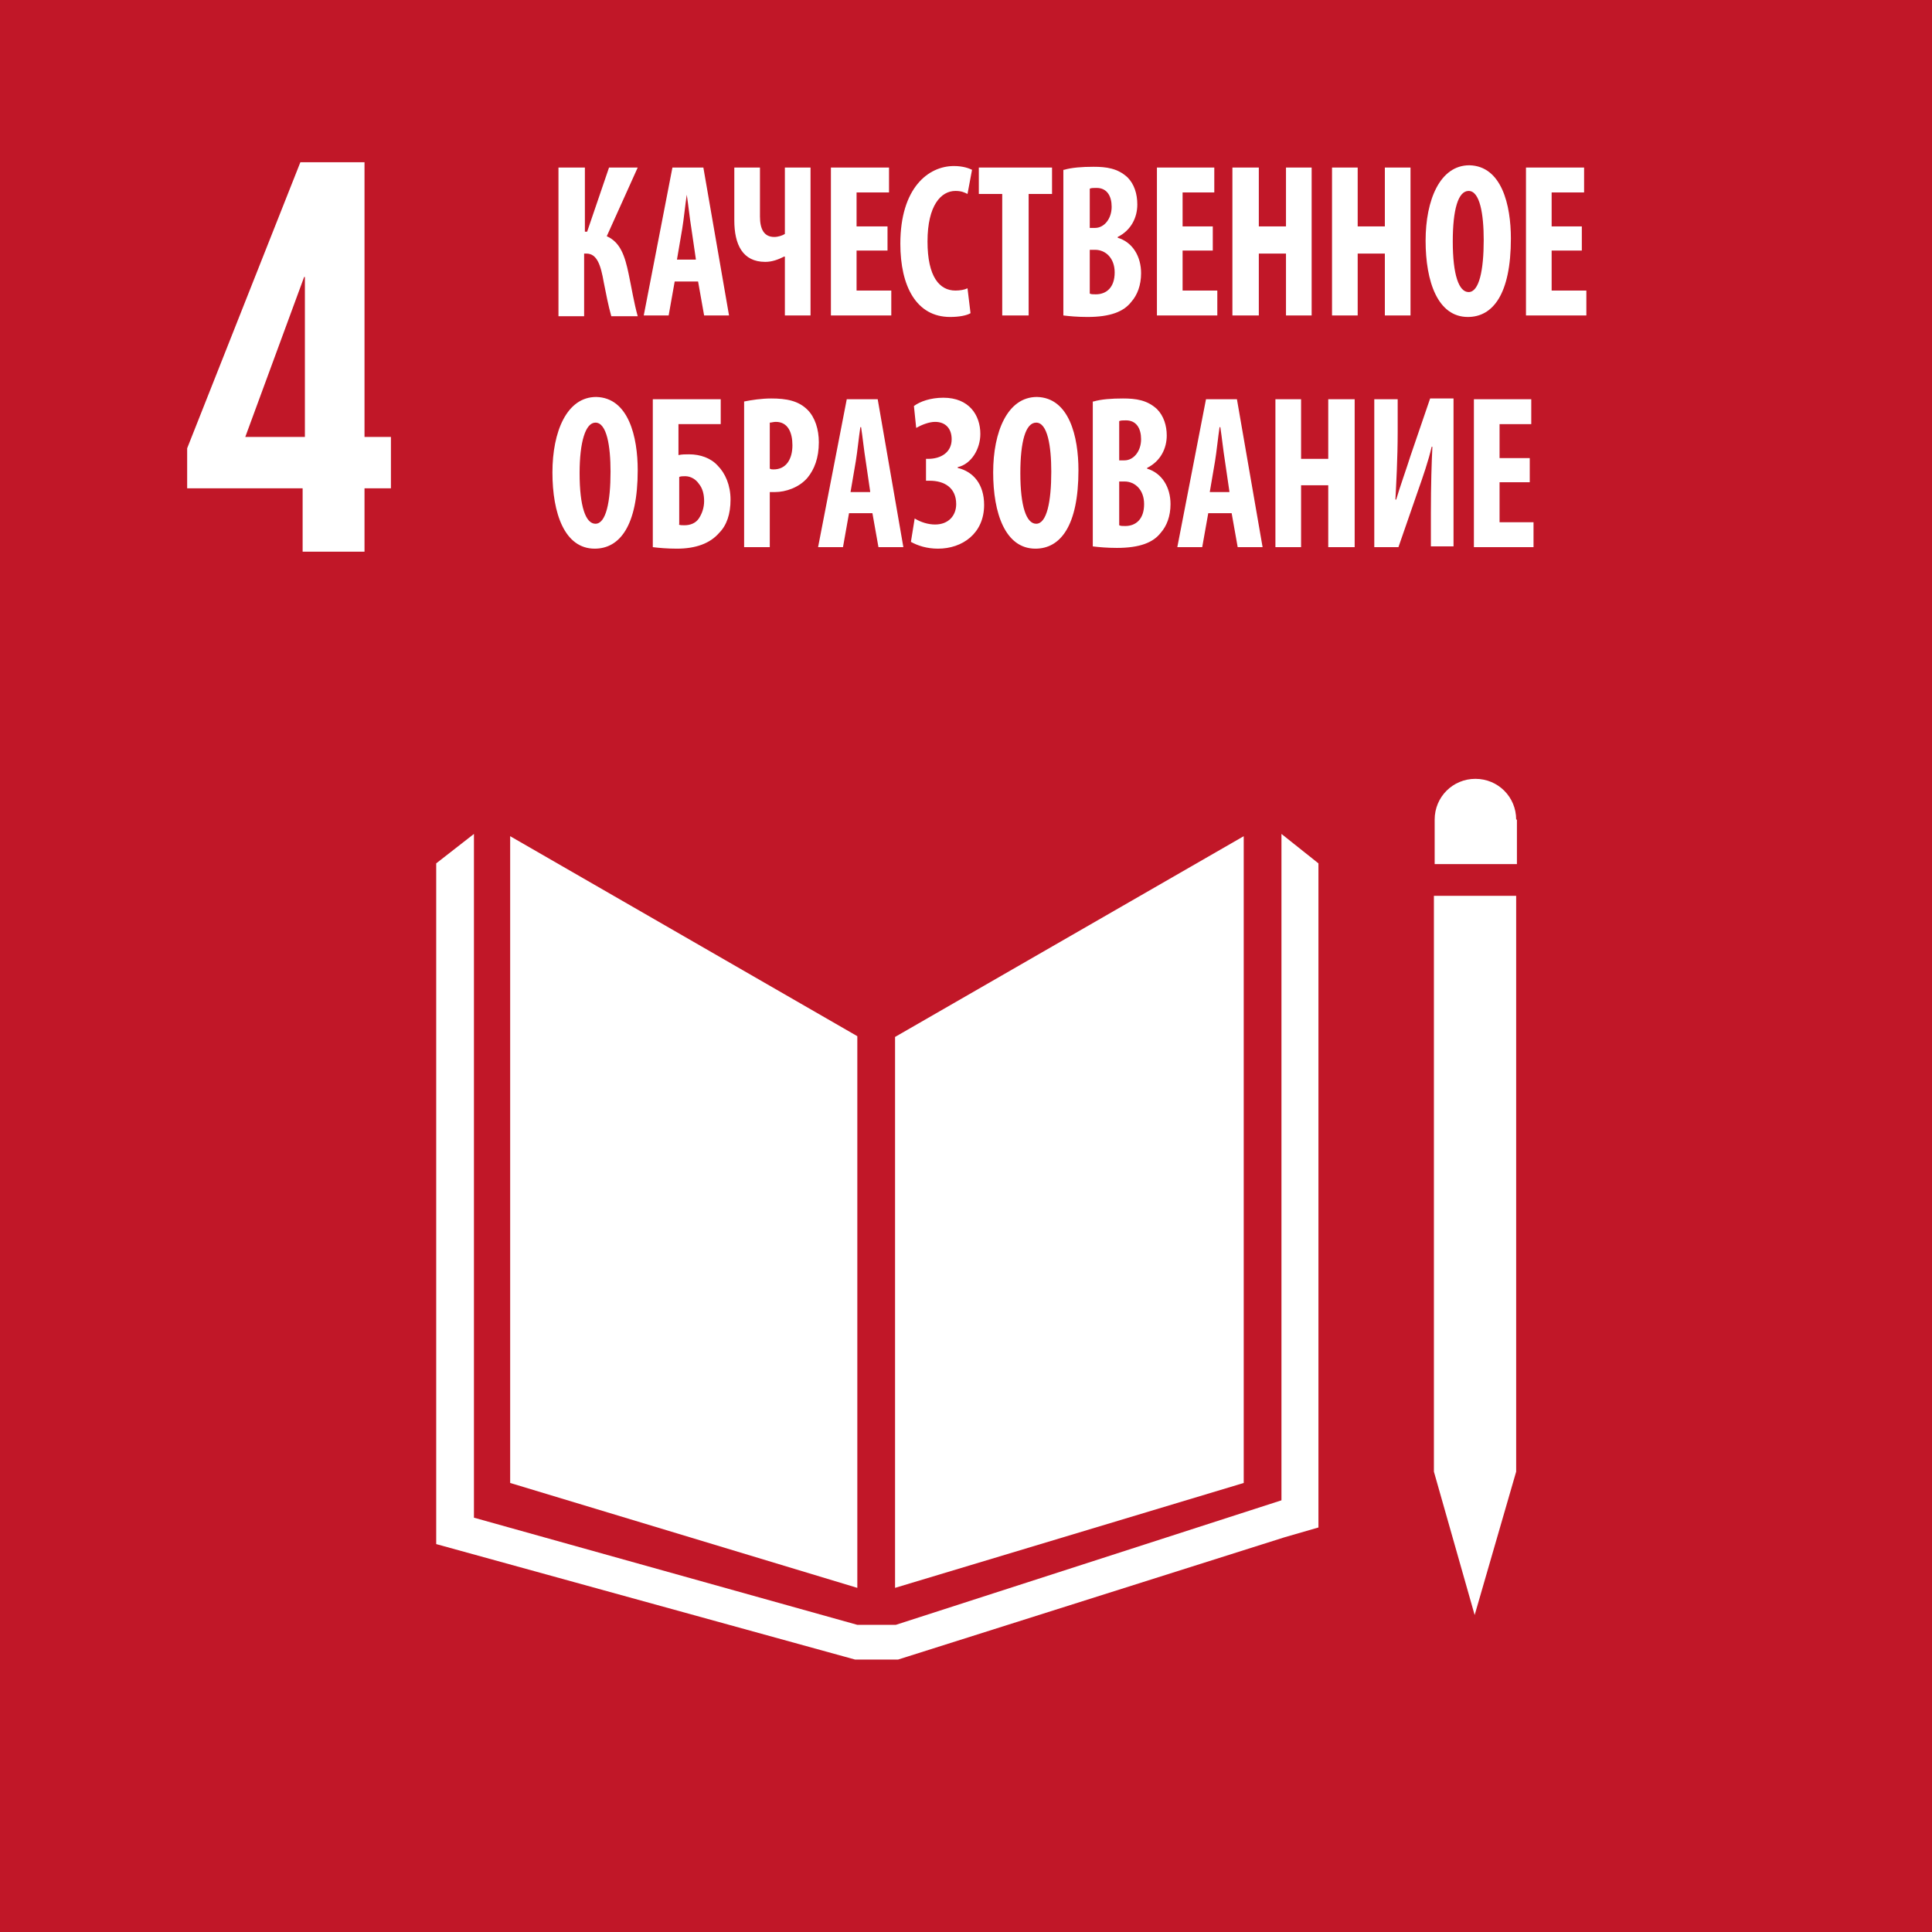<svg version="1.1" id="Слой_1" xmlns="http://www.w3.org/2000/svg" xmlns:xlink="http://www.w3.org/1999/xlink" x="0" y="0" viewBox="0 0 256 256" xml:space="preserve"><style>.st1{fill:#fff}</style><path fill="#c11728" d="M0 0h256v256H0z"/><path class="st1" d="M113.6 137.3l-46-26.5v85.7l46 13.9zm5 .1v73l46.2-13.9v-85.7zm72.7 57.6H190l5.4 19 5.5-19h-1.4 1.4v-76.3H190V195z"/><path class="st1" d="M174.7 114.4l-4.9-3.9v88.3l-51.1 16.5h-5.1l-50.8-14.2v-90.6l-5 3.9v90.2l55.5 15.3h5.7l51.2-16.2 4.5-1.3z"/><defs><path id="SVGID_1_" d="M0 0h256v256H0z"/></defs><clipPath id="SVGID_2_"><use xlink:href="#SVGID_1_" overflow="visible"/></clipPath><path d="M200.9 108.6c0-3-2.4-5.4-5.4-5.4-3 0-5.4 2.4-5.4 5.4v5.9H201v-5.9z" clip-path="url(#SVGID_2_)" fill="#fff"/><path class="st1" d="M32.5 57.9l7.8-21.2h.1v21.2h-7.9zm7.6 15.2h8.2v-8.4h3.5v-6.8h-3.5V21.5h-8.5l-15 37.9v5.3h15.3v8.4z"/><defs><path id="SVGID_3_" d="M0 0h256v256H0z"/></defs><clipPath id="SVGID_4_"><use xlink:href="#SVGID_3_" overflow="visible"/></clipPath><path d="M77.5 22.2v8.5h.3l2.9-8.5h3.8l-4.1 9.1c1.8.8 2.4 2.6 2.9 5 .4 1.9.7 3.8 1.2 5.6H81c-.4-1.4-.7-3-1-4.5-.4-2.3-.9-3.8-2.3-3.8h-.3v8.3H74V22.2h3.5zm14.7 12.1l-.6-4.1c-.2-1.2-.4-3.1-.6-4.4-.2 1.3-.4 3.3-.6 4.5l-.7 4.1h2.5zm-2.8 3l-.8 4.5h-3.3l3.8-19.6h4.1l3.4 19.6h-3.3l-.8-4.5h-3.1zm11.3-15.1v6.5c0 1.6.5 2.7 1.9 2.7.5 0 1.1-.2 1.4-.4v-8.8h3.4v19.6H104V34h-.1c-.8.4-1.6.7-2.5.7-3 0-4.1-2.3-4.1-5.5v-7h3.4z" clip-path="url(#SVGID_4_)" fill="#fff"/><path class="st1" d="M117.6 33.2h-4.1v5.3h4.6v3.3h-8V22.2h7.7v3.3h-4.3V30h4.1z"/><defs><path id="SVGID_5_" d="M0 0h256v256H0z"/></defs><clipPath id="SVGID_6_"><use xlink:href="#SVGID_5_" overflow="visible"/></clipPath><path d="M128.6 41.5c-.5.3-1.5.5-2.7.5-4.5 0-6.6-4.1-6.6-9.7 0-7.4 3.7-10.3 7.1-10.3 1.2 0 2 .3 2.4.5l-.6 3.2c-.4-.2-.8-.4-1.6-.4-1.9 0-3.7 1.9-3.7 6.7 0 4.7 1.6 6.5 3.7 6.5.6 0 1.2-.1 1.6-.3l.4 3.3z" clip-path="url(#SVGID_6_)" fill="#fff"/><path class="st1" d="M132.8 25.7h-3.1v-3.5h9.7v3.5h-3.1v16.1h-3.5z"/><defs><path id="SVGID_7_" d="M0 0h256v256H0z"/></defs><clipPath id="SVGID_8_"><use xlink:href="#SVGID_7_" overflow="visible"/></clipPath><path d="M144.4 38.9c.2.1.4.1.8.1 1.4 0 2.5-.9 2.5-2.9 0-1.9-1.2-3-2.6-3h-.7v5.8zm0-8.7h.7c1.2 0 2.2-1.2 2.2-2.8 0-1.4-.6-2.5-2-2.5-.4 0-.7 0-.9.1v5.2zm-3.4-7.7c1-.3 2.4-.4 3.9-.4 1.7 0 3.2.2 4.5 1.4.9.9 1.3 2.2 1.3 3.6 0 1.7-.8 3.4-2.6 4.3v.1c2 .6 3.1 2.5 3.1 4.7 0 1.6-.5 2.9-1.3 3.8-1 1.3-2.8 2-5.8 2-1.3 0-2.4-.1-3.2-.2V22.5z" clip-path="url(#SVGID_8_)" fill="#fff"/><path class="st1" d="M160.7 33.2h-4v5.3h4.6v3.3h-8V22.2h7.6v3.3h-4.2V30h4zm6.1-11V30h3.6v-7.8h3.4v19.6h-3.4v-8.2h-3.6v8.2h-3.5V22.2zm13.1 0V30h3.6v-7.8h3.4v19.6h-3.4v-8.2h-3.6v8.2h-3.4V22.2z"/><defs><path id="SVGID_9_" d="M0 0h256v256H0z"/></defs><clipPath id="SVGID_10_"><use xlink:href="#SVGID_9_" overflow="visible"/></clipPath><path d="M192.5 32c0 4.4.8 6.7 2.1 6.7 1.4 0 2-2.9 2-6.9 0-3.4-.5-6.5-2-6.5-1.4 0-2.1 2.5-2.1 6.7m7.7-.4c0 7.4-2.4 10.4-5.7 10.4-4 0-5.6-4.7-5.6-10.1 0-5.4 1.9-10 5.8-10 4.3.1 5.5 5.3 5.5 9.7" clip-path="url(#SVGID_10_)" fill="#fff"/><path class="st1" d="M209.6 33.2h-4v5.3h4.6v3.3h-8V22.2h7.7v3.3h-4.3V30h4z"/><defs><path id="SVGID_11_" d="M0 0h256v256H0z"/></defs><clipPath id="SVGID_12_"><use xlink:href="#SVGID_11_" overflow="visible"/></clipPath><path d="M76.8 62.7c0 4.4.8 6.7 2.1 6.7 1.4 0 2-2.9 2-6.9 0-3.4-.5-6.5-2-6.5-1.3 0-2.1 2.5-2.1 6.7m7.7-.4c0 7.4-2.4 10.4-5.7 10.4-4 0-5.6-4.7-5.6-10.1 0-5.4 1.9-10 5.8-10 4.3.1 5.5 5.3 5.5 9.7m5.4 7.2c.2.1.5.1.8.1.8 0 1.5-.3 1.9-.9.4-.6.7-1.4.7-2.3 0-.9-.2-1.7-.7-2.3-.4-.6-1.1-1-1.8-1-.3 0-.6 0-.8.1v6.3zm5.6-16.6v3.3h-5.6v4.1c.5-.1.9-.1 1.4-.1 1.5 0 2.9.5 3.8 1.5 1 1 1.7 2.6 1.7 4.5s-.5 3.4-1.5 4.4c-1.2 1.4-3.1 2.1-5.6 2.1-1.3 0-2.4-.1-3.2-.2V52.9h9zm6.5 9.2c.2.1.3.1.5.1 1.7 0 2.5-1.4 2.5-3.2 0-1.7-.6-3.1-2.2-3.1-.3 0-.6.1-.8.1v6.1zm-3.4-8.9c1-.2 2.3-.4 3.6-.4 2 0 3.6.3 4.8 1.5 1 1 1.5 2.6 1.5 4.3 0 2.1-.6 3.6-1.5 4.7-1.1 1.3-2.9 1.9-4.3 1.9h-.7v7.3h-3.4V53.2zm16.7 11.9l-.6-4.1c-.2-1.2-.4-3.1-.6-4.4h-.1c-.2 1.3-.4 3.3-.6 4.5l-.7 4.1h2.6zm-2.8 2.9l-.8 4.5h-3.3l3.8-19.6h4.1l3.4 19.6h-3.3l-.8-4.5h-3.1zm8.6-14.2c.8-.6 2.2-1.1 3.9-1.1 3.4 0 4.9 2.3 4.9 4.8 0 2-1.2 4-3 4.4v.1c2.1.5 3.5 2.2 3.5 4.9 0 3.8-2.9 5.8-6.1 5.8-1.5 0-2.7-.4-3.6-.9l.5-3.1c.8.5 1.8.8 2.7.8 1.8 0 2.8-1.2 2.8-2.7 0-2.2-1.6-3.1-3.5-3.1h-.5v-2.9h.3c1.6 0 3.1-.8 3.1-2.6 0-1.4-.8-2.3-2.2-2.3-.8 0-1.8.4-2.5.8l-.3-2.9zm14.1 8.9c0 4.4.8 6.7 2.1 6.7 1.4 0 2-2.9 2-6.9 0-3.4-.5-6.5-2-6.5-1.4 0-2.1 2.5-2.1 6.7m7.7-.4c0 7.4-2.4 10.4-5.7 10.4-4 0-5.6-4.7-5.6-10.1 0-5.4 1.9-10 5.8-10 4.3.1 5.5 5.3 5.5 9.7m5.4 7.3c.2.1.4.1.8.1 1.4 0 2.5-.9 2.5-2.9 0-1.9-1.2-3-2.6-3h-.7v5.8zm0-8.6h.7c1.2 0 2.2-1.2 2.2-2.8 0-1.4-.6-2.5-2-2.5-.4 0-.7 0-.9.1V61zm-3.4-7.8c1-.3 2.4-.4 3.9-.4 1.7 0 3.2.2 4.5 1.4.9.9 1.3 2.2 1.3 3.5 0 1.7-.8 3.4-2.6 4.3v.1c2 .6 3.1 2.5 3.1 4.7 0 1.6-.5 2.9-1.3 3.8-1 1.3-2.8 2-5.8 2-1.3 0-2.4-.1-3.2-.2V53.2zm18 11.9l-.6-4.1c-.2-1.2-.4-3.1-.6-4.4h-.1c-.2 1.3-.4 3.3-.6 4.5l-.7 4.1h2.6zm-2.8 2.9l-.8 4.5H156l3.8-19.6h4.1l3.4 19.6H164l-.8-4.5h-3.1z" clip-path="url(#SVGID_12_)" fill="#fff"/><path class="st1" d="M172.4 52.9v7.9h3.6v-7.9h3.5v19.6H176v-8.2h-3.6v8.2H169V52.9z"/><defs><path id="SVGID_13_" d="M0 0h256v256H0z"/></defs><clipPath id="SVGID_14_"><use xlink:href="#SVGID_13_" overflow="visible"/></clipPath><path d="M185.2 52.9v4.3c0 3.6-.2 7-.3 9h.1c.5-1.7 1.4-4.2 1.9-5.8l2.6-7.6h3.1v19.6h-3V68c0-3.9.1-6.8.2-8.8h-.1c-.4 1.8-1.2 4.1-1.8 5.8l-2.6 7.5h-3.2V52.9h3.1z" clip-path="url(#SVGID_14_)" fill="#fff"/><path class="st1" d="M202.7 63.9h-4v5.3h4.5v3.3h-7.9V52.9h7.6v3.3h-4.2v4.5h4z"/></svg>